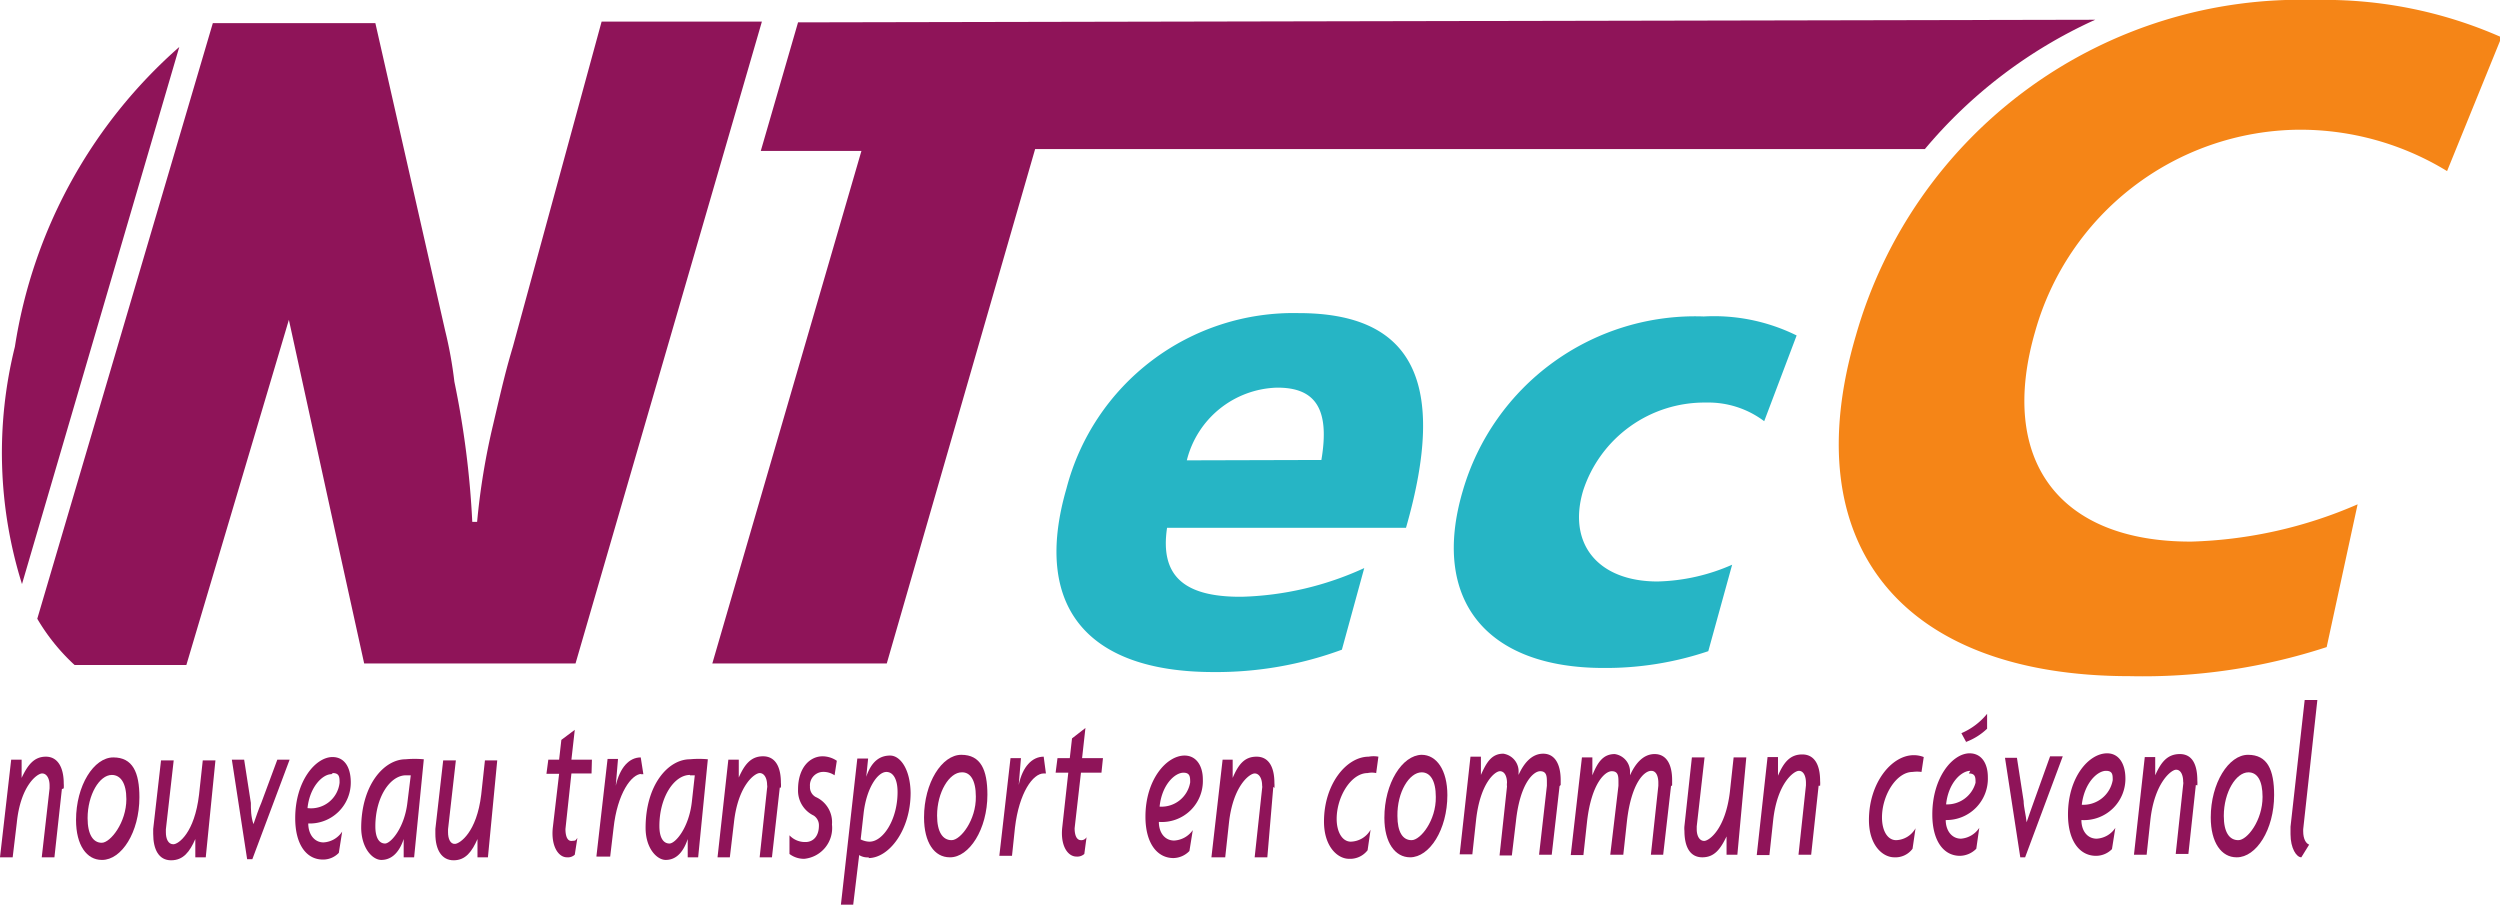 <svg id="svg8328" xmlns="http://www.w3.org/2000/svg" viewBox="0 0 67.07 24.3"><defs><style>.cls-1{fill:#26b5c5;}.cls-2{fill:#8f1459;}.cls-3{fill:#f58517;}</style></defs><g id="layer1"><g id="g8277"><path id="path5860" class="cls-1" d="M36,17.43a9.75,9.75,0,0,1-3.44.6c-3.42,0-4.86-1.78-3.95-4.92A6.29,6.29,0,0,1,34.84,8.4c3.08,0,4,1.86,2.88,5.76H31.31c-.19,1.27.43,1.86,2,1.85a8.39,8.39,0,0,0,3.29-.77Zm-.55-5.09c.23-1.36-.15-1.95-1.2-1.94a2.57,2.57,0,0,0-2.41,1.95Z" transform="translate(0 0)"/><path id="path5862" class="cls-1" d="M45.83,17.47a8.6,8.6,0,0,1-2.81.45c-3.16,0-4.63-1.84-3.78-4.74a6.49,6.49,0,0,1,6.47-4.69A5,5,0,0,1,48.2,9l-.87,2.3a2.49,2.49,0,0,0-1.56-.5,3.42,3.42,0,0,0-3.3,2.37c-.42,1.43.41,2.43,2,2.43a5.24,5.24,0,0,0,2-.45Z" transform="translate(0 0)"/><path id="path5864" class="cls-2" d="M1.66,21.17,1.46,23H1.12l.21-1.85v-.08c0-.17-.07-.32-.2-.32s-.58.32-.68,1.33L.34,23H0l.3-2.62H.58l0,.49h0c.16-.34.33-.57.65-.57s.48.29.48.72a.85.85,0,0,1,0,.13" transform="translate(0 0)"/><path id="path5866" class="cls-2" d="M2.73,23.07c-.4,0-.69-.39-.69-1.07,0-.93.48-1.68,1-1.68s.7.4.7,1.07c0,.94-.48,1.68-1,1.68M3,20.79c-.33,0-.65.53-.65,1.16,0,.44.15.66.38.66s.66-.54.66-1.17c0-.44-.16-.65-.39-.65" transform="translate(0 0)"/><path id="path5868" class="cls-2" d="M5.52,23H5.24l0-.49h0c-.15.34-.32.57-.65.57s-.48-.29-.48-.71v-.13l.21-1.84h.34l-.21,1.85v.08c0,.17.06.32.2.32s.57-.31.69-1.33l.1-.92h.34Z" transform="translate(0 0)"/><path id="path5870" class="cls-2" d="M6.77,23.05H6.63l-.41-2.67h.33l.18,1.16c0,.16,0,.37.07.57h0c.07-.2.14-.41.21-.57l.43-1.16h.33Z" transform="translate(0 0)"/><path id="path5872" class="cls-2" d="M8.27,22.09c0,.29.16.51.41.51a.64.64,0,0,0,.5-.29l-.09.57a.58.58,0,0,1-.43.18c-.43,0-.74-.39-.74-1.11,0-1,.55-1.64,1-1.64.32,0,.48.27.49.64a1.1,1.1,0,0,1-1.18,1.14m.66-1.32c-.23,0-.58.33-.64.91A.77.77,0,0,0,9.11,21c0-.14,0-.26-.18-.26" transform="translate(0 0)"/><path id="path5874" class="cls-2" d="M11.11,23h-.28l0-.49h0c-.14.42-.37.56-.6.56s-.53-.3-.54-.85c0-1.17.62-1.85,1.19-1.85a2.72,2.72,0,0,1,.49,0Zm-.22-2.2c-.42,0-.82.58-.82,1.37,0,.32.11.46.26.46s.52-.41.6-1.1l.09-.73h-.13" transform="translate(0 0)"/><path id="path5876" class="cls-2" d="M13.09,23h-.28l0-.49v0c-.15.34-.32.57-.64.57s-.49-.28-.49-.71c0,0,0-.08,0-.13l.21-1.84h.34l-.21,1.85v.08c0,.17.06.32.19.31s.58-.31.7-1.32l.1-.92h.33Z" transform="translate(0 0)"/><path id="path5878" class="cls-2" d="M15.87,20.75h-.54l-.16,1.49c0,.21.06.33.17.32s.09,0,.15-.08l-.07.45a.27.27,0,0,1-.21.07c-.23,0-.43-.3-.38-.79L15,20.76h-.34l.05-.38H15l.06-.53.36-.27-.09.8h.55Z" transform="translate(0 0)"/><path id="path5880" class="cls-2" d="M17.22,20.76c-.28,0-.66.53-.76,1.46l-.09.76H16l.3-2.62h.28l-.06.72h0c.11-.49.36-.76.67-.76l.07.45h-.08" transform="translate(0 0)"/><path id="path5882" class="cls-2" d="M18.73,23h-.28l0-.49h0c-.14.42-.36.56-.59.56s-.54-.3-.54-.86c0-1.16.61-1.84,1.19-1.84a2.59,2.59,0,0,1,.48,0Zm-.22-2.21c-.42,0-.82.59-.82,1.37,0,.32.11.47.27.47s.52-.42.6-1.11l.08-.72h-.13" transform="translate(0 0)"/><path id="path5884" class="cls-2" d="M20.92,21.13,20.71,23h-.33l.2-1.86a.19.19,0,0,0,0-.08c0-.17-.07-.32-.2-.32s-.58.32-.69,1.33l-.11.93h-.33l.29-2.62h.28l0,.48v0c.15-.34.32-.57.65-.57s.48.28.48.71a.78.78,0,0,1,0,.13" transform="translate(0 0)"/><path id="path5886" class="cls-2" d="M22.39,20.8a.53.53,0,0,0-.34-.09.36.36,0,0,0-.32.39.3.3,0,0,0,.15.28.74.74,0,0,1,.44.74.83.83,0,0,1-.74.92.64.64,0,0,1-.4-.13v-.5a.57.57,0,0,0,.43.18c.21,0,.36-.16.36-.44a.31.31,0,0,0-.14-.27.74.74,0,0,1-.42-.7c0-.59.32-.89.66-.89a.69.69,0,0,1,.38.12Z" transform="translate(0 0)"/><path id="path5888" class="cls-2" d="M23.31,23a.41.41,0,0,1-.26-.06l-.16,1.33h-.33L23,20.35h.29l-.05.49h0c.14-.42.37-.57.64-.57s.54.36.55,1c0,1-.58,1.75-1.13,1.75m.48-2.31c-.23,0-.53.42-.61,1.1l-.08.71s.11.06.24.06c.36,0,.75-.59.75-1.33,0-.35-.12-.54-.3-.54" transform="translate(0 0)"/><path id="path5890" class="cls-2" d="M25.48,23c-.41,0-.69-.39-.69-1.07,0-.93.48-1.68,1-1.68s.7.4.7,1.07c0,.93-.49,1.68-1,1.68m.31-2.28c-.33,0-.66.53-.66,1.16,0,.44.15.66.39.66s.66-.54.65-1.17c0-.44-.15-.66-.38-.65" transform="translate(0 0)"/><path id="path5892" class="cls-2" d="M28,20.75c-.29,0-.66.52-.77,1.45l-.08.76h-.34l.3-2.62h.28l-.06.72h0c.1-.49.36-.76.67-.76l.06.45H28" transform="translate(0 0)"/><path id="path5894" class="cls-2" d="M29.55,20.73H29l-.17,1.49c0,.2.06.32.17.32a.16.16,0,0,0,.15-.08l-.06.45a.28.28,0,0,1-.21.07c-.24,0-.44-.3-.38-.8l.16-1.45h-.34l.05-.39h.33l.06-.53.36-.28-.09.81h.56Z" transform="translate(0 0)"/><path id="path5896" class="cls-2" d="M31.09,22.05c0,.29.16.5.41.5a.65.65,0,0,0,.5-.28l-.09.56a.61.61,0,0,1-.43.19c-.43,0-.75-.39-.75-1.11,0-1,.57-1.64,1.05-1.64.31,0,.49.27.49.64a1.1,1.1,0,0,1-1.18,1.14m.66-1.32c-.23,0-.58.32-.64.91a.78.78,0,0,0,.82-.65c0-.14,0-.26-.18-.26" transform="translate(0 0)"/><path id="path5898" class="cls-2" d="M34.16,21.11,34,23h-.34l.2-1.85a.22.22,0,0,0,0-.08c0-.17-.07-.32-.2-.32s-.58.32-.69,1.33l-.1.92H32.5l.3-2.62h.27l0,.49v0c.15-.35.31-.57.64-.57s.48.28.48.71a.85.85,0,0,1,0,.13" transform="translate(0 0)"/><path id="path5900" class="cls-2" d="M36.92,20.74a.54.54,0,0,0-.23,0c-.44,0-.83.63-.83,1.23,0,.35.15.61.38.61a.63.63,0,0,0,.53-.32l-.08.55a.59.59,0,0,1-.5.23c-.3,0-.67-.32-.67-1,0-1,.6-1.74,1.2-1.74a.71.71,0,0,1,.26,0Z" transform="translate(0 0)"/><path id="path5902" class="cls-2" d="M37.83,23c-.4,0-.69-.39-.69-1.06,0-.93.48-1.68,1-1.69.4,0,.69.41.69,1.08,0,.93-.48,1.67-1,1.67m.31-2.28c-.33,0-.66.53-.65,1.17,0,.43.14.65.38.65s.66-.53.65-1.16c0-.44-.15-.66-.38-.66" transform="translate(0 0)"/><path id="path5904" class="cls-2" d="M41.84,21.09l-.21,1.84h-.34l.21-1.85V21c0-.16,0-.31-.18-.31s-.54.32-.65,1.34l-.11.92h-.33l.2-1.85a.34.34,0,0,1,0-.1c0-.16-.06-.31-.19-.31S39.71,21,39.6,22l-.1.92h-.34l.29-2.62h.28l0,.49h0c.15-.34.29-.57.6-.57a.48.48,0,0,1,.41.51v.06c.13-.29.34-.57.66-.57s.47.29.47.71v.13" transform="translate(0 0)"/><path id="path5906" class="cls-2" d="M44.83,21.09l-.21,1.84h-.33l.2-1.85s0-.07,0-.09,0-.31-.19-.31-.53.32-.65,1.33l-.1.92h-.35l.22-1.85V21c0-.17,0-.31-.18-.31s-.54.32-.66,1.33l-.1.92h-.34l.3-2.62h.28l0,.48v0c.14-.35.29-.57.6-.57a.48.48,0,0,1,.41.51v.06c.13-.29.34-.57.66-.57s.47.28.47.7c0,0,0,.09,0,.14" transform="translate(0 0)"/><path id="path5908" class="cls-2" d="M46.61,22.93h-.29l0-.49h0c-.16.33-.32.56-.65.56s-.48-.28-.48-.71a.62.62,0,0,1,0-.13l.2-1.84h.34l-.21,1.85v.08c0,.17.07.31.2.31s.57-.31.69-1.32l.1-.92h.34Z" transform="translate(0 0)"/><path id="path5910" class="cls-2" d="M48.79,21.08l-.2,1.85h-.34l.2-1.86V21c0-.17-.06-.32-.19-.32s-.58.32-.69,1.33l-.1.93h-.34l.29-2.63h.28l0,.5h0c.15-.35.32-.57.65-.57s.48.28.48.71a.78.78,0,0,1,0,.13" transform="translate(0 0)"/><path id="path5912" class="cls-2" d="M51.55,20.71a.82.82,0,0,0-.24,0c-.43,0-.82.62-.82,1.22,0,.36.15.61.38.61a.62.62,0,0,0,.52-.32l-.08.55a.57.57,0,0,1-.49.23c-.31,0-.68-.32-.68-1,0-1,.61-1.74,1.2-1.74a.72.72,0,0,1,.27.05Z" transform="translate(0 0)"/><path id="path5914" class="cls-2" d="M52.2,22c0,.28.16.5.41.5a.65.65,0,0,0,.49-.29l-.08.56a.63.63,0,0,1-.44.19c-.43,0-.74-.39-.74-1.11,0-1,.55-1.64,1-1.64.32,0,.49.27.49.64A1.11,1.11,0,0,1,52.2,22m.66-1.32c-.24,0-.59.32-.65.9A.79.79,0,0,0,53,21c0-.14,0-.25-.18-.25m-.07-.84-.13-.24a1.8,1.8,0,0,0,.69-.52l0,.4a1.67,1.67,0,0,1-.58.36" transform="translate(0 0)"/><path id="path5916" class="cls-2" d="M54.33,23H54.2l-.41-2.67h.32l.18,1.16c0,.16.06.37.08.57h0c.07-.2.14-.41.2-.57L55,20.29h.34Z" transform="translate(0 0)"/><path id="path5918" class="cls-2" d="M55.84,22c0,.29.16.5.41.5a.64.64,0,0,0,.5-.29l-.09.57a.6.6,0,0,1-.43.18c-.43,0-.75-.39-.75-1.11,0-1,.56-1.64,1.05-1.64.31,0,.48.27.49.64A1.11,1.11,0,0,1,55.84,22m.66-1.32c-.23,0-.58.32-.65.91a.8.8,0,0,0,.83-.66c0-.14,0-.25-.18-.25" transform="translate(0 0)"/><path id="path5920" class="cls-2" d="M58.91,21.06l-.2,1.85h-.34l.2-1.86a.21.21,0,0,0,0-.08c0-.17-.06-.32-.19-.32S57.8,21,57.69,22l-.1.93h-.34l.29-2.62h.28l0,.49h0c.15-.34.32-.57.66-.57s.47.29.47.71a.78.78,0,0,1,0,.13" transform="translate(0 0)"/><path id="path5922" class="cls-2" d="M60,23c-.4,0-.69-.39-.69-1.07,0-.92.48-1.68,1-1.68s.7.4.7,1.08c0,.93-.48,1.67-1,1.67m.31-2.28c-.33,0-.66.53-.66,1.17,0,.44.15.65.39.65s.65-.53.65-1.16c0-.44-.14-.66-.38-.66" transform="translate(0 0)"/><path id="path5924" class="cls-2" d="M61.79,22.25v.05c0,.22.08.33.16.36l-.21.34c-.13,0-.29-.24-.29-.62,0-.06,0-.13,0-.2l.38-3.4h.34Z" transform="translate(0 0)"/><path id="path5926" class="cls-2" d="M56.21.53,21.41.6l-1,3.45h2.7l-4,13.75h4.68L27.77,4,51.64,4A12.89,12.89,0,0,1,56.21.53" transform="translate(0 0)"/><path id="path5928" class="cls-3" d="M62.42,17.36a15.86,15.86,0,0,1-5.28.78c-6.13,0-9-3.54-7.35-9.14A12.4,12.4,0,0,1,62.11,0a11.71,11.71,0,0,1,5,1L65.65,4.59a7.56,7.56,0,0,0-4-1.11,7.42,7.42,0,0,0-7.05,5.41c-1,3.45.63,5.65,4.19,5.64a12,12,0,0,0,4.46-1Z" transform="translate(0 0)"/><path id="path5930" class="cls-2" d="M16.14.58,13.76,9.3c-.17.57-.26.93-.53,2.09A18.67,18.67,0,0,0,12.8,14h-.13a24.24,24.24,0,0,0-.48-3.76,11.12,11.12,0,0,0-.25-1.38L10.07.62H5.71l0,0L1,16.6a5.4,5.4,0,0,0,1,1.24H5L7.75,8.58h0L9.11,14.8l.66,3h5.67l5-17.22Z" transform="translate(0 0)"/><path id="path5932" class="cls-2" d="M.4,9.3a11.79,11.79,0,0,0,.19,6.37L4.81,1.26A13.43,13.43,0,0,0,.4,9.3" transform="translate(0 0)"/></g></g></svg>